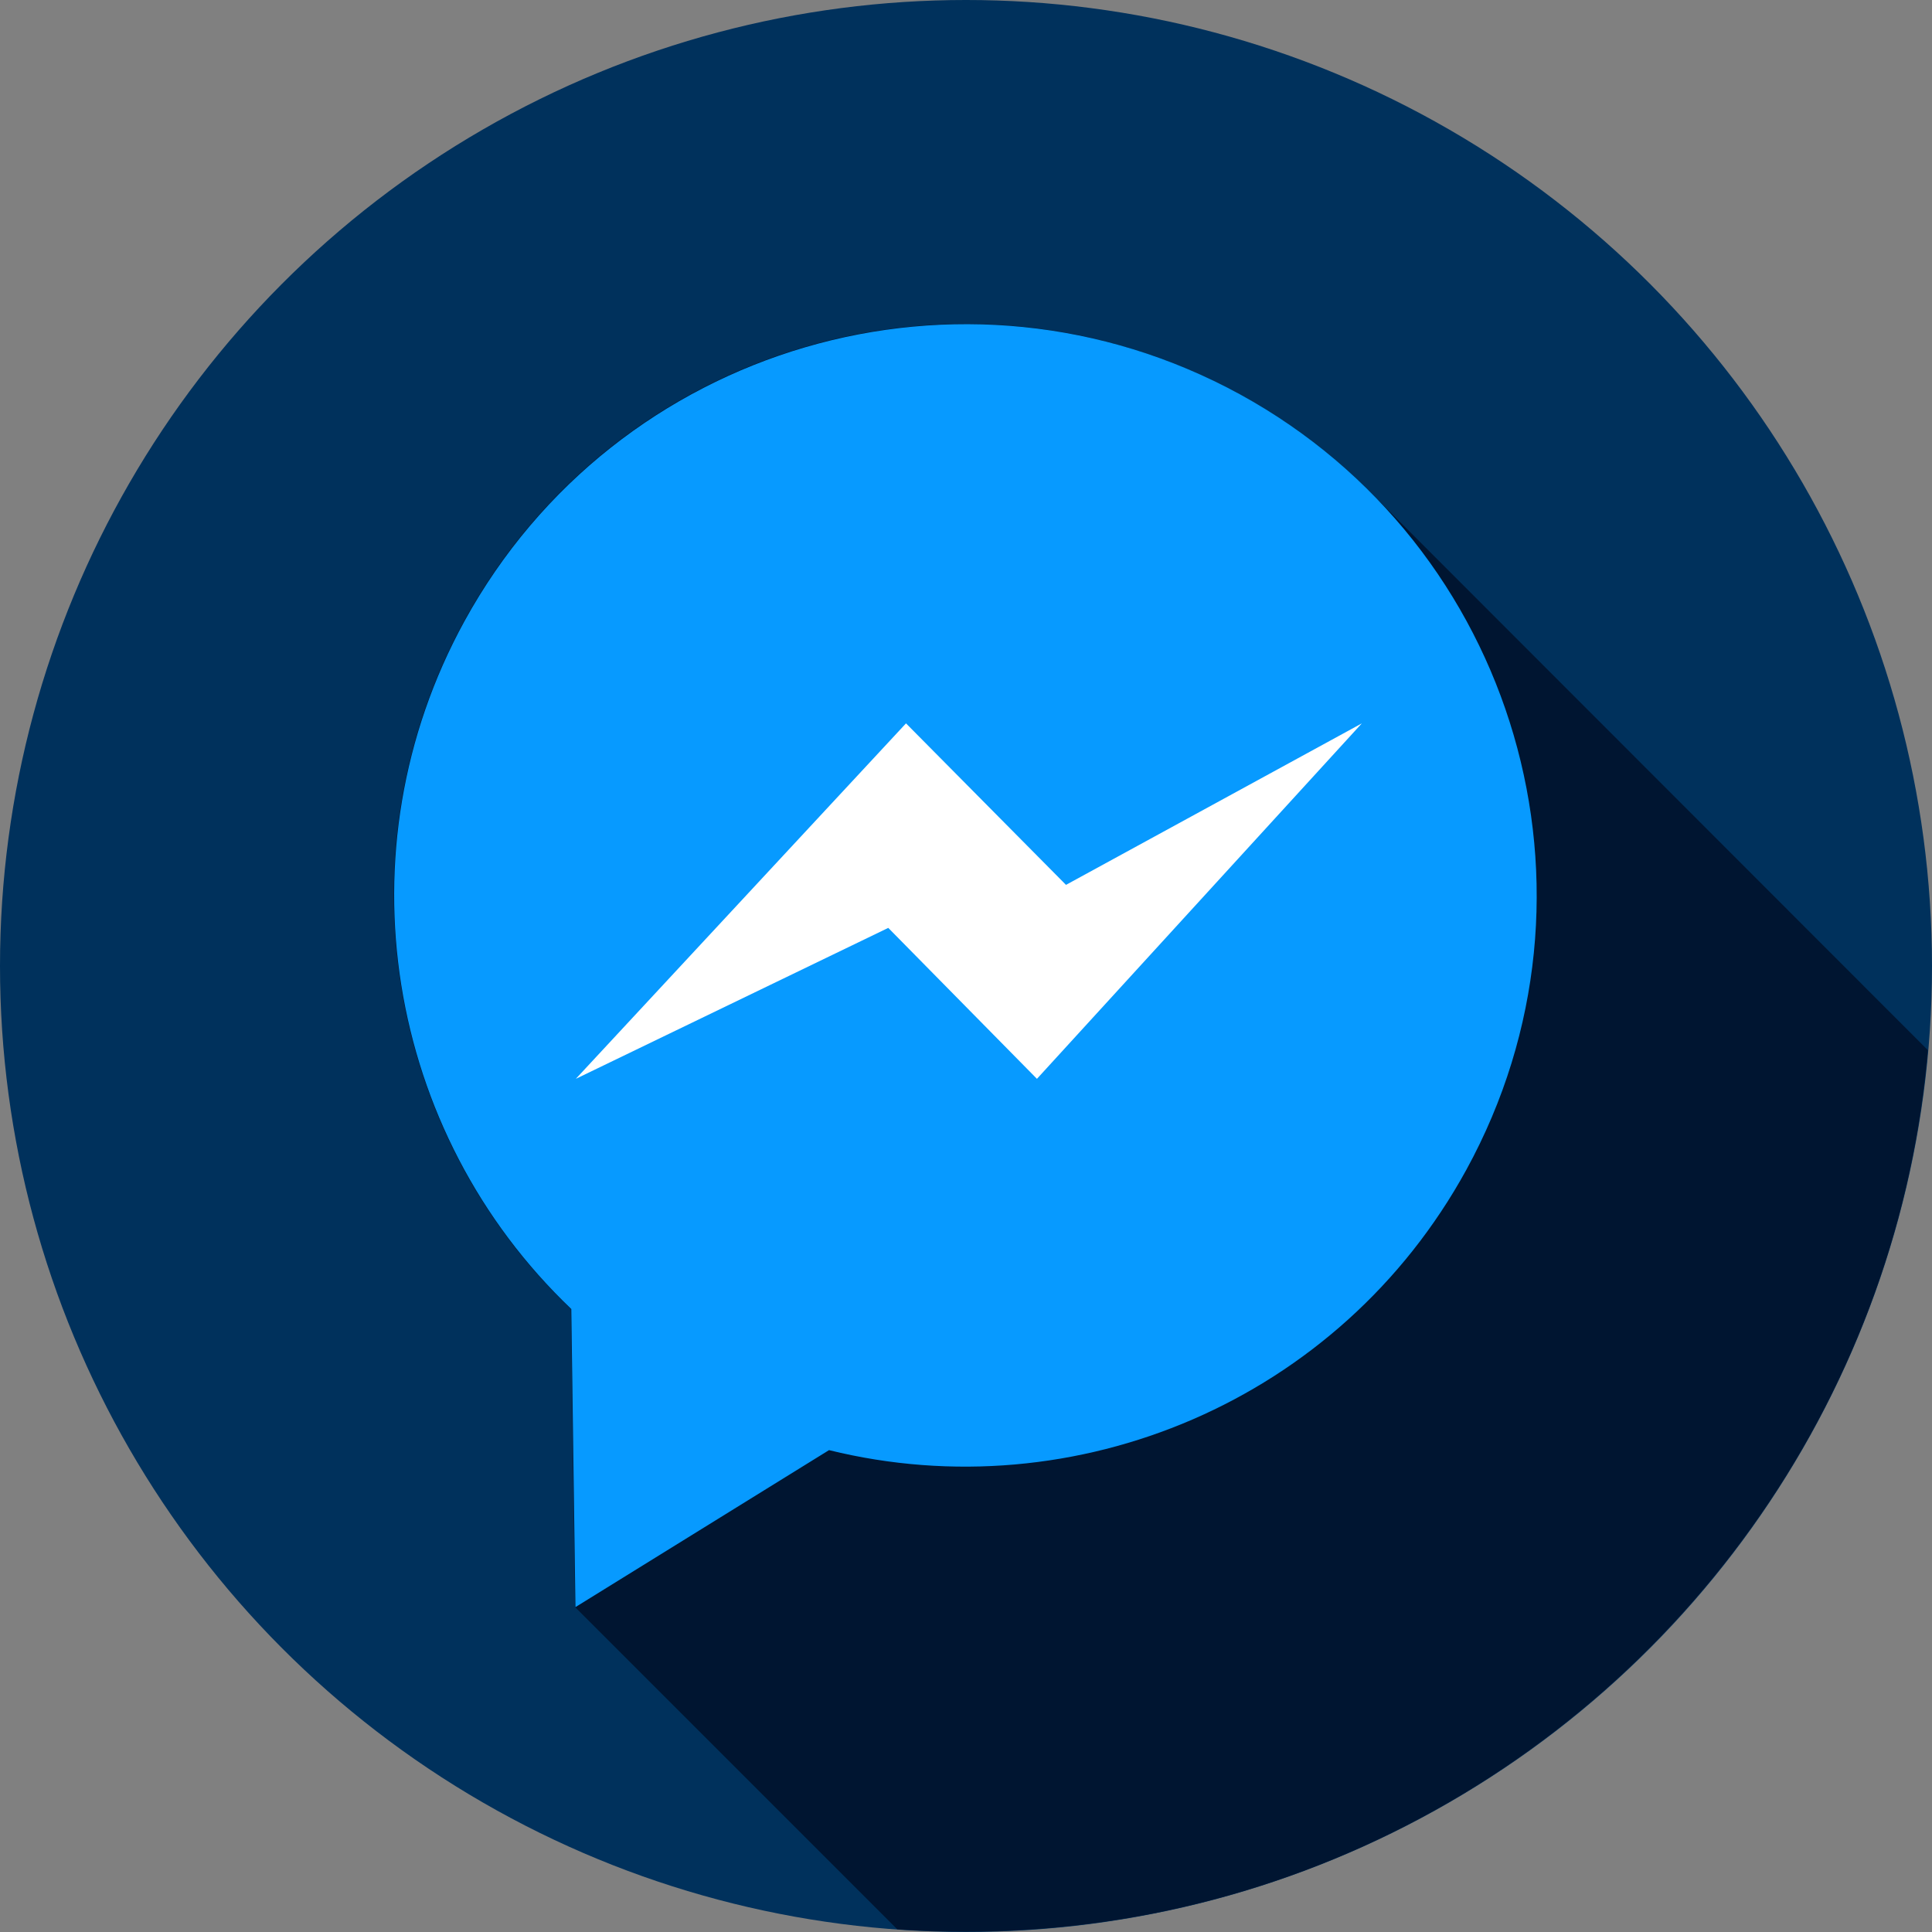 <?xml version="1.0" encoding="utf-8"?>
<!-- Generator: Adobe Illustrator 19.0.0, SVG Export Plug-In . SVG Version: 6.00 Build 0)  -->
<svg version="1.1" id="Capa_1" xmlns="http://www.w3.org/2000/svg" xmlns:xlink="http://www.w3.org/1999/xlink" x="0px" y="0px"
	 viewBox="-383 145 512 512" style="enable-background:new -383 145 512 512;" xml:space="preserve">
<rect x="-383" y="145" width="512" height="512" fill="#808080" stroke="none"/>
<style type="text/css">
	.st0{fill:#00315C;}
	.st1{fill:#001531;}
	.st2{fill:#079AFF;}
	.st3{fill:#FFFFFF;}
</style>
<circle class="st0" cx="-127" cy="401" r="256"/>
<path class="st1" d="M-260,309.6c-33.4,60.9-20.7,135.6,28.3,182.3l1.1,79l85.4,85.4c6,0.4,12,0.6,18.1,0.6
	c133.9,0,243.7-102.7,255-233.6L-20.1,275.2c-9.9-9.9-21.4-18.6-34.4-25.7C-127.9,209.3-219.8,236.2-260,309.6z"/>
<path class="st2" d="M5.6,455C-28,516.3-98,545.4-163.3,529.3l-67.2,41.6l-1.1-79c-49-46.7-61.7-121.4-28.3-182.3
	c40.2-73.3,132.1-100.2,205.5-60.1C18.8,289.6,45.8,381.6,5.6,455z"/>
<polygon class="st3" points="-230.4,430.9 -142.9,336.7 -100.5,379.5 -22.1,336.7 -108.2,430.9 -147.6,390.9 "/>
</svg>
